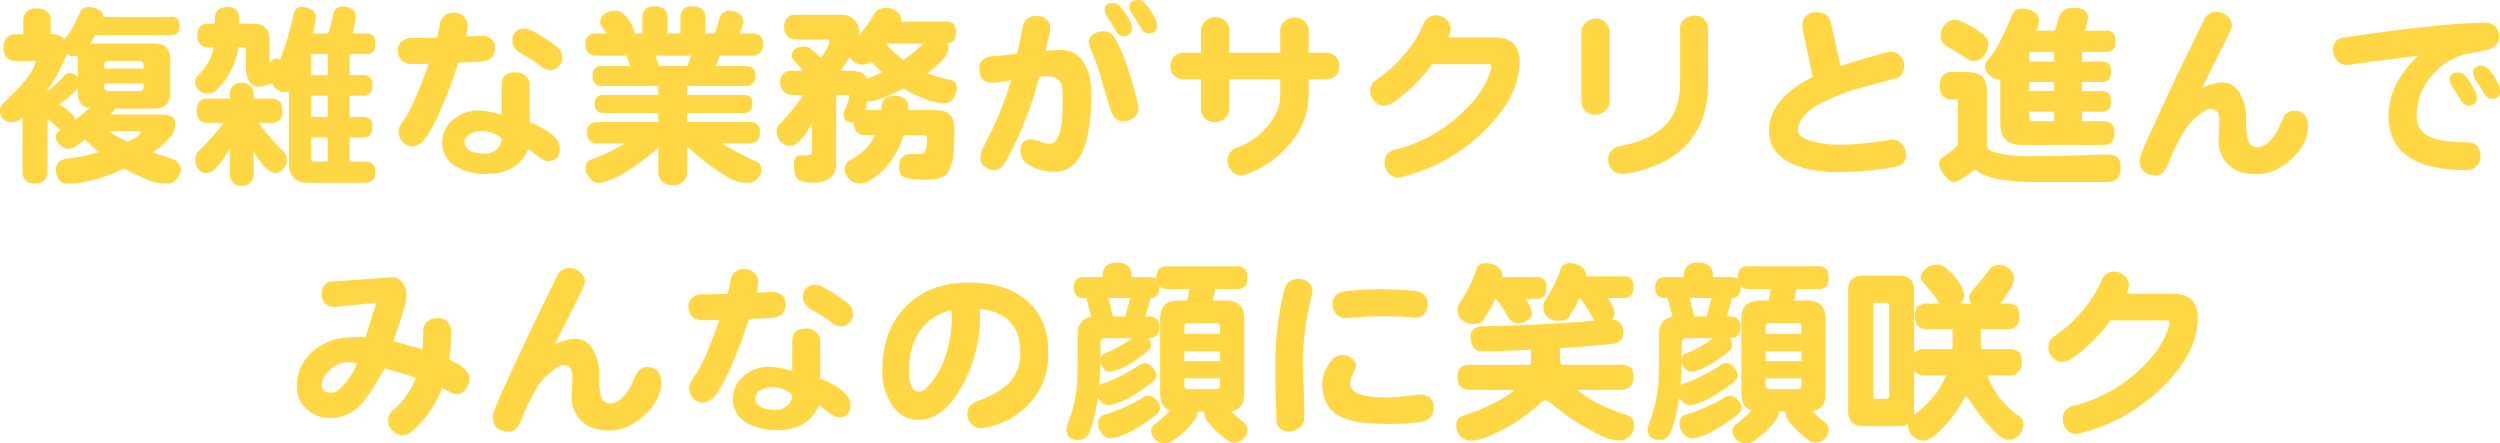 <svg xmlns="http://www.w3.org/2000/svg" width="799.945" height="141.881" viewBox="0 0 799.945 141.881">
  <path id="catch" d="M-389.74-50.193a4.149,4.149,0,0,1,3.088.908A3.234,3.234,0,0,1-385.32-46.5v4.541h.242a5.624,5.624,0,0,1,4.178,1.574,26.032,26.032,0,0,0,2.6-3.693q1.211-2.3,2.119-4.359a2.865,2.865,0,0,1,2.664-2.24,7.371,7.371,0,0,1,3.451.787,2.942,2.942,0,0,1,1.635,2.361h21.615a2.775,2.775,0,0,1,2.119.666,3.574,3.574,0,0,1,.545,2.24,3.48,3.48,0,0,1-.484,2.119,2.709,2.709,0,0,1-2.18.787h-24.158a26.746,26.746,0,0,1-1.877,2.846,6.472,6.472,0,0,1,1.271-.121h19.436q5.086,0,5.086,5.025V-23.25q0,5.086-5.086,5.086h-12.533q-.727.969-1.514,1.877h16.227a7.636,7.636,0,0,1,3.451.727,2.539,2.539,0,0,1,1.09,2.18,5.916,5.916,0,0,1-1.937,4.6,24.52,24.52,0,0,1-5.328,4.6q3.148,1.09,6.6,2.24a3.919,3.919,0,0,1,2.422,3.572,4.249,4.249,0,0,1-1.453,2.725,3.331,3.331,0,0,1-3.148,1.453,16.379,16.379,0,0,1-4.844-.727,67.665,67.665,0,0,1-8.719-4.057q-10.354,4.783-17.922,4.783A3.205,3.205,0,0,1-382.656,4.6a5.955,5.955,0,0,1-1.029-2.967q0-3.209,3.451-3.814A50.183,50.183,0,0,0-369.82-4.3a41.738,41.738,0,0,1-4.48-4q-1.453,1.15-3.027,2.18a3.45,3.45,0,0,1-2.24.787A3.839,3.839,0,0,1-382.6-6.842a3.441,3.441,0,0,1-1.09-2.361,2.221,2.221,0,0,1,1.029-1.756,6.383,6.383,0,0,0,.545-.363l-.121-.121a3.4,3.4,0,0,1-1.211-.908q-1.393-1.332-2.906-2.6V1.877a3.738,3.738,0,0,1-1.09,3.027,4.078,4.078,0,0,1-2.967.908,3.668,3.668,0,0,1-2.785-.908,3.53,3.53,0,0,1-1.15-3.027V-15.5l-.242.242q-.727,1.211-3.148,1.393a3.765,3.765,0,0,1-3.088-1.271,3.973,3.973,0,0,1-.727-2.543,4.22,4.22,0,0,1,.908-2.119q8.234-7.508,9.99-11.928a2.354,2.354,0,0,0,.484-1.211.428.428,0,0,0-.484-.484h-5.812a4.274,4.274,0,0,1-2.967-1.09,4.655,4.655,0,0,1-.969-3.27,4.134,4.134,0,0,1,1.453-3.451,3.868,3.868,0,0,1,2.482-.727h2.361V-46.5a3.937,3.937,0,0,1,1.271-2.846A4.485,4.485,0,0,1-389.74-50.193Zm22.887,39.234a48.07,48.07,0,0,0,5.994,3.391q3.936-1.756,4.359-2.846,0-.545-.727-.545Zm-10.717-3.572q2.543-1.937,4.662-3.754-3.754-.666-3.754-4.965V-24.7a25.521,25.521,0,0,1-5.873,5.086,49.092,49.092,0,0,1,3.936,3.088A2.644,2.644,0,0,1-377.57-14.531Zm.908-13.744v-5.691a5.593,5.593,0,0,1,.121-1.211,4.411,4.411,0,0,1-1.514.242,4.15,4.15,0,0,1-2.18-.666,5.255,5.255,0,0,1-.848,2,40.06,40.06,0,0,1-5.268,9.324v.484a2.963,2.963,0,0,1,.3-.182,47.162,47.162,0,0,0,5.328-4.965,3,3,0,0,1,1.393-.666,3.969,3.969,0,0,1,2.24.908Zm19.678,4.48a1.231,1.231,0,0,0,1.393-1.393v-1.029h-12.594v1.029q0,1.393,1.514,1.393ZM-368.186-31h12.594v-1.029a1.231,1.231,0,0,0-1.393-1.393h-9.687q-1.514,0-1.514,1.393Zm33.18-14.35h2.18v-1.7a3.865,3.865,0,0,1,1.15-2.846,5.571,5.571,0,0,1,2.785-.787,5.279,5.279,0,0,1,3.027.908,4.213,4.213,0,0,1,.787,2.725v1.7h4.9q4.6.242,4.844,4.662v7.023q0,.484.424.484a3.021,3.021,0,0,1,1.756-1.029A1.558,1.558,0,0,1-312-33.6a95.341,95.341,0,0,0,4.42-14.834q.545-2.24,2.422-2.24a5.375,5.375,0,0,1,3.148.848,2.4,2.4,0,0,1,1.453,2.543,7.912,7.912,0,0,1-.3,2.24q-.3,1.453-.605,2.846h4.844a30.961,30.961,0,0,0,1.635-5.812q.545-2.785,2.906-2.846a6.323,6.323,0,0,1,2.967.727,2.754,2.754,0,0,1,1.393,2.6,5.588,5.588,0,0,1-.061.787q-.363,2.18-.969,4.541h4.178a3.192,3.192,0,0,1,2.482.727,3.517,3.517,0,0,1,.666,2.482,4.3,4.3,0,0,1-.545,2.422,3.064,3.064,0,0,1-2.6.969h-5.086v6.721h4.057a3.192,3.192,0,0,1,2.482.727,3.314,3.314,0,0,1,.727,2.482A4.251,4.251,0,0,1-283-23.189a3.173,3.173,0,0,1-2.6.908h-4.057V-15.5h4.057a3.384,3.384,0,0,1,2.482.666,3.314,3.314,0,0,1,.727,2.482A4.251,4.251,0,0,1-283-9.869a3.173,3.173,0,0,1-2.6.908h-4.057v7.75h4.844q3.391,0,3.391,3.33,0,3.451-3.391,3.451h-17.922q-6.357,0-6.357-6.357V-23.674a3.277,3.277,0,0,1-1.15.182,3.851,3.851,0,0,1-3.027-1.09,2.681,2.681,0,0,1-1.09-1.816,11.806,11.806,0,0,1-4.6,1.211A3.474,3.474,0,0,1-321.867-27a8.535,8.535,0,0,1-.969-4.541v-5.57q0-.666-.969-.666h-1.514a20.669,20.669,0,0,1-.727,3.633,24.016,24.016,0,0,1-6.055,9.869,3.75,3.75,0,0,1-2.906,1.271,3.768,3.768,0,0,1-2.967-1.09,3.093,3.093,0,0,1-1.09-2.6,3.1,3.1,0,0,1,.666-1.877,18.367,18.367,0,0,0,4.42-6.357,19.522,19.522,0,0,0,.787-2.846h-1.816a3.234,3.234,0,0,1-2.785-1.332,5.741,5.741,0,0,1-.605-2.6,4.112,4.112,0,0,1,.908-2.725A2.8,2.8,0,0,1-335.006-45.35ZM-296.68-1.211v-7.75h-5.328v6.539q0,1.211.908,1.211Zm0-14.289v-6.781h-5.328V-15.5Zm0-13.381V-35.6h-5.328v6.721Zm-38.326,7.508h7.023v-1.393a3.365,3.365,0,0,1,1.029-2.664,3.288,3.288,0,0,1,2.6-1.029A3.846,3.846,0,0,1-321.5-25.43a3.27,3.27,0,0,1,1.09,2.664v1.393h5.51a3.735,3.735,0,0,1,2.725.848q.969.666.969,3.088a4.3,4.3,0,0,1-.605,2.664,3.712,3.712,0,0,1-3.088,1.15h-3.936A68.73,68.73,0,0,0-310.969-4.6a3.478,3.478,0,0,1,1.211,2.664,3.489,3.489,0,0,1-.787,2.543,3.335,3.335,0,0,1-3.088,1.816q-2.543,0-6.781-6.842V2.906a3.823,3.823,0,0,1-.727,2.361,3.885,3.885,0,0,1-3.209,1.271,3.291,3.291,0,0,1-2.785-1.271,3.461,3.461,0,0,1-.848-2.361V-5.57a28.94,28.94,0,0,1-5.268,7.205,3.031,3.031,0,0,1-2.24.787A3.205,3.205,0,0,1-338.275.908a4.442,4.442,0,0,1-.787-3.088,4.31,4.31,0,0,1,.787-2.119q2.725-2.6,5.994-6.418,1.15-1.332,2.3-2.906h-5.025a3.96,3.96,0,0,1-2.6-.848,3.68,3.68,0,0,1-.969-2.967,4.075,4.075,0,0,1,.969-3.148A3.587,3.587,0,0,1-335.006-21.373Zm113.4-13.018a3.553,3.553,0,0,1-1.09,2.6,3.61,3.61,0,0,1-2.543,1.332,4.984,4.984,0,0,1-3.148-1.211,63.334,63.334,0,0,0-6.6-4.238q-2.846-1.635-2.6-4.359a3.575,3.575,0,0,1,1.029-2.482,3.66,3.66,0,0,1,2.6-1.029,5.459,5.459,0,0,1,2.361.545,49.138,49.138,0,0,1,8.174,5.268A4.293,4.293,0,0,1-221.6-34.391Zm-.787,29.123q0,3.875-3.875,3.875-1.453,0-4.662-2.725a6.964,6.964,0,0,0-1.574-1.09q-3.451,7.932-13.441,7.932A18,18,0,0,1-255.568.363a8.45,8.45,0,0,1-4.48-7.568,9.407,9.407,0,0,1,3.814-7.689,12.218,12.218,0,0,1,7.871-2.664,25.89,25.89,0,0,1,7.326,1.393v-9.566q0-4.057,4.359-4.057a4.828,4.828,0,0,1,3.27,1.15,3.525,3.525,0,0,1,1.332,2.967V-13.8Q-222.389-9.93-222.389-5.268Zm-18.648-3.209a5.7,5.7,0,0,0-2.6-1.756,9.582,9.582,0,0,0-3.391-.787A7.658,7.658,0,0,0-251.27-9.99,3.107,3.107,0,0,0-252.9-7.266q0,1.635,2.119,2.725a11.376,11.376,0,0,0,4.42.787,5.722,5.722,0,0,0,3.451-1.15A4.372,4.372,0,0,0-241.037-8.477Zm-2.119-29.3q0,4.117-4.057,4.541-2.967.182-7.689.363a158.05,158.05,0,0,1-5.873,15.621q-3.693,8.234-6.055,10.051a4.892,4.892,0,0,1-2.785,1.09,4.018,4.018,0,0,1-3.148-1.453,4.769,4.769,0,0,1-1.271-3.33q0-1.453,1.938-4,2.846-3.875,7.75-17.619-3.148.061-5.449.061a4.261,4.261,0,0,1-3.33-1.271,4.744,4.744,0,0,1-1.15-3.209,3.7,3.7,0,0,1,1.211-2.664,4.773,4.773,0,0,1,3.33-1.15q3.451,0,7.992-.121.666-2.482.908-4a4.28,4.28,0,0,1,1.453-2.967,4.256,4.256,0,0,1,2.846-1.029,4.67,4.67,0,0,1,3.451,1.332A3.952,3.952,0,0,1-252-43.836q-.121.969-.424,2.6,2.664-.121,4.48-.242a4.7,4.7,0,0,1,3.451.969A3.274,3.274,0,0,1-243.156-37.781Zm51.1-13.078a4.656,4.656,0,0,1,2.906.727,3.342,3.342,0,0,1,1.15,2.6V-42.2h4.178v-5.328a3.831,3.831,0,0,1,1.09-2.6,4.152,4.152,0,0,1,2.725-.727,4.621,4.621,0,0,1,2.967.727,3.271,3.271,0,0,1,1.211,2.6V-42.2h2.967a33.33,33.33,0,0,0,1.393-4.3,3.3,3.3,0,0,1,3.148-2.967,6.031,6.031,0,0,1,3.088.848,2.919,2.919,0,0,1,1.514,2.846,1.487,1.487,0,0,1-.121.545,22.739,22.739,0,0,1-1.09,3.027h3.875a4.279,4.279,0,0,1,2.846.787,3.437,3.437,0,0,1,.787,2.664,3.956,3.956,0,0,1-.666,2.482,3.662,3.662,0,0,1-2.967,1.15h-10.111l-1.332,3.33h9.506A3.393,3.393,0,0,1-160.51-31a3.152,3.152,0,0,1,.666,2.422,3.235,3.235,0,0,1-.605,2.119,3,3,0,0,1-2.543,1.029h-18.648v2.906h17.922a3.567,3.567,0,0,1,2.3.605,3.144,3.144,0,0,1,.605,2.3,3.105,3.105,0,0,1-.545,2,3.069,3.069,0,0,1-2.361.848h-17.922v2.906h19.8a3.514,3.514,0,0,1,2.664.848q.787.605.787,2.6a3.23,3.23,0,0,1-.666,2.24,3.23,3.23,0,0,1-2.785,1.15h-8.779a121.007,121.007,0,0,0,11.443,5.994,2.8,2.8,0,0,1,1.271,2.482A3.163,3.163,0,0,1-159.057,4a3.81,3.81,0,0,1-3.451,1.574,10.359,10.359,0,0,1-3.814-.666,10.011,10.011,0,0,1-2.725-1.332,78.25,78.25,0,0,1-12.594-9.687v7.75a4.4,4.4,0,0,1-1.211,3.512,4.354,4.354,0,0,1-3.391,1.15,4.687,4.687,0,0,1-3.451-1.15A4.4,4.4,0,0,1-190.9,1.635V-5.934a4.1,4.1,0,0,1-.787.908A68.554,68.554,0,0,1-202.65,2.967a32.236,32.236,0,0,1-4.783,2.119,7.457,7.457,0,0,1-2.785.484,3.511,3.511,0,0,1-3.027-2.119,3.459,3.459,0,0,1-.908-2.725,2.553,2.553,0,0,1,2-2.664,58.464,58.464,0,0,0,9.627-4.541q.545-.3.969-.545h-8.658a3.859,3.859,0,0,1-2.6-.787,3.3,3.3,0,0,1-.848-2.6,3.4,3.4,0,0,1,.848-2.664,3.587,3.587,0,0,1,2.6-.787H-190.9v-2.906h-17.437a3.032,3.032,0,0,1-2.119-.666,2.5,2.5,0,0,1-.787-2.18,2.665,2.665,0,0,1,.787-2.3,3.091,3.091,0,0,1,2.119-.605H-190.9V-25.43h-17.922a3.338,3.338,0,0,1-2.361-.787,3.117,3.117,0,0,1-.727-2.361,3.314,3.314,0,0,1,.727-2.482,3.375,3.375,0,0,1,2.361-.727h8.961l-1.211-3.33h-9.385a4.1,4.1,0,0,1-2.785-.848,3.549,3.549,0,0,1-.908-2.785,3.152,3.152,0,0,1,.908-2.664,4.029,4.029,0,0,1,2.785-.787h3.027q-.908-1.271-1.937-2.846a1.075,1.075,0,0,1-.121-.484,6.273,6.273,0,0,1,.3-1.7,4.286,4.286,0,0,1,2.059-1.756,4.679,4.679,0,0,1,2-.484,4.352,4.352,0,0,1,3.633,1.453,14.666,14.666,0,0,1,2.482,4,9.274,9.274,0,0,1,.666,1.816h2.361v-5.328a3.73,3.73,0,0,1,1.15-2.6A4.266,4.266,0,0,1-192.055-50.859Zm1.332,19.072h9.082l1.271-3.33h-11.443Zm43.9-16.408h14.35a5.727,5.727,0,0,1,4.238,1.574,4.876,4.876,0,0,1,1.574,3.754,7.31,7.31,0,0,1-.182,1.514,57.4,57.4,0,0,0,5.51-7.811,4.74,4.74,0,0,1,2.846-1.271,6.189,6.189,0,0,1,3.754,1.15,3.482,3.482,0,0,1,1.574,2.785v.484h14.107a3.758,3.758,0,0,1,2.664.727,3.65,3.65,0,0,1,.727,2.6,4.466,4.466,0,0,1-.605,2.664,3.631,3.631,0,0,1-2.119,1.029,3.328,3.328,0,0,1,.3,1.393A4.67,4.67,0,0,1-99.3-34.451a32,32,0,0,1-5.51,4.965,34.893,34.893,0,0,0,6.236,1.877q3.148.3,3.148,2.664a5.779,5.779,0,0,1-.908,3.33q-.787,1.756-3.512,1.756a20.187,20.187,0,0,1-6.539-1.756,31.9,31.9,0,0,1-6.115-3.027,47.138,47.138,0,0,1-7.932,3.512,7.047,7.047,0,0,1-2.906.545,1.778,1.778,0,0,1-.666-.121q-.3,1.453-.787,3.027h5.268q.061-.605.121-1.271a3.764,3.764,0,0,1,1.15-2.543,4.447,4.447,0,0,1,2.664-.787,6.169,6.169,0,0,1,3.633,1.029,2.9,2.9,0,0,1,1.029,2.543,8.307,8.307,0,0,1-.061,1.029h8.053q4.359,0,5.086,1.332,1.7,1.15,1.7,4.9,0,10.111-1.453,12.23a3.862,3.862,0,0,1-2.785,3.088,9.972,9.972,0,0,1-4.3.666h-2.361a22.5,22.5,0,0,1-3.209-.3,5.428,5.428,0,0,1-2.906-1.029,5.786,5.786,0,0,1-.666-2.725,7.307,7.307,0,0,1,.424-2.543,4.538,4.538,0,0,1,2.18-1.453q1.877-.182,3.209-.182h1.453q1.635,0,1.635-4.844a1.017,1.017,0,0,0-1.15-1.15h-6.357a24.645,24.645,0,0,1-3.148,6.9,21.725,21.725,0,0,1-7.629,7.568,5.354,5.354,0,0,1-3.027,1.029,4.8,4.8,0,0,1-3.633-1.453,5.21,5.21,0,0,1-1.453-2.906A3.736,3.736,0,0,1-129.57-1.7a17.932,17.932,0,0,0,7.629-7.084,6.25,6.25,0,0,0,.424-.908h-3.693q-2.967-.242-3.148-3.936a4.942,4.942,0,0,1-2.24-.545q-.969-.545-.969-2.6a4.158,4.158,0,0,1,.242-.787,17.689,17.689,0,0,0,1.514-4.3q0-.666-.484-.666h-3.693V-.545q0,5.812-7.023,6.115a16.941,16.941,0,0,1-2.906-.242A6.315,6.315,0,0,1-146.1,4.6a5.331,5.331,0,0,1-1.029-1.635,11.908,11.908,0,0,1-.363-3.209,4.69,4.69,0,0,1,.605-2.422,3.735,3.735,0,0,1,1.453-.545h2q1.7,0,1.7-.908v-9.445q-2.6,4.844-4.359,6.055a3.377,3.377,0,0,1-2.906,1.15,3.569,3.569,0,0,1-2.846-1.271,5.546,5.546,0,0,1-1.211-3.572,3.2,3.2,0,0,1,.787-1.877,61.309,61.309,0,0,0,7.75-9.445h-3.693a3.334,3.334,0,0,1-2.664-1.211,3.56,3.56,0,0,1-1.029-2.725,4.491,4.491,0,0,1,1.029-2.906,3.37,3.37,0,0,1,2.664-.908h3.572q-1.514-1.816-3.391-4a1.27,1.27,0,0,1-.182-.666,4.564,4.564,0,0,1,.242-1.271,3.063,3.063,0,0,1,1.7-1.453,4.584,4.584,0,0,1,1.7-.363,3.3,3.3,0,0,1,2.846,1.15,11.625,11.625,0,0,1,2.785,2.482q2.785-3.693,2.785-5.389a.428.428,0,0,0-.484-.484h-10.172a3.4,3.4,0,0,1-2.846-1.15,4.039,4.039,0,0,1-.969-2.967,3.774,3.774,0,0,1,1.15-2.967A3.4,3.4,0,0,1-146.826-48.2Zm22.645,20.4a37.963,37.963,0,0,0,4.9-2q-1.756-1.574-3.512-3.451a1.081,1.081,0,0,1-.3.3,5.221,5.221,0,0,1-2.664.666,4.356,4.356,0,0,1-3.391-1.7q-.3-.363-.545-.666-1.393,2.3-2.906,4.359h2.543q3.512,0,4.9,1.09A4.794,4.794,0,0,1-124.182-27.791Zm6.418-10.777a68.659,68.659,0,0,0,5.268,4.9,47.424,47.424,0,0,0,6.357-5.328H-117.4A3.952,3.952,0,0,0-117.764-38.568Zm86.4-5.934q0,2.24-2.482,2.24a2.6,2.6,0,0,1-2.361-1.271q-.787-1.332-2.785-4.42a5.137,5.137,0,0,1-1.15-2.725q0-2.24,2.906-2.24A2.788,2.788,0,0,1-35-51.646a22.737,22.737,0,0,1,3.209,4.9A5.545,5.545,0,0,1-31.363-44.5Zm-7.992.969A1.911,1.911,0,0,1-40.2-42.02a2.509,2.509,0,0,1-1.635.666A2.487,2.487,0,0,1-44.2-42.686q-.787-1.271-2.785-4.359a5.056,5.056,0,0,1-1.09-2.725q0-2.18,2.725-2.18a3.115,3.115,0,0,1,2.361,1.271,21.459,21.459,0,0,1,3.209,4.844A5.711,5.711,0,0,1-39.355-43.533Zm2.119,25.006a3.928,3.928,0,0,1-1.453,3.27,5.5,5.5,0,0,1-3.391,1.09,3.6,3.6,0,0,1-3.633-2.482q-1.09-3.027-2.967-9.264a64.156,64.156,0,0,0-2.361-7.629q-.605-1.514-1.211-3.088a7.828,7.828,0,0,1-.908-3.027,2.87,2.87,0,0,1,1.453-2.3,6.3,6.3,0,0,1,3.572-.969,3.56,3.56,0,0,1,2.967,1.7q3.754,5.631,7.75,21.555A5.78,5.78,0,0,1-37.236-18.527Zm-15.137-4.3q0,24.885-11.686,24.885A16.632,16.632,0,0,1-71.143.484q-3.875-1.816-3.875-5.025,0-3.754,3.512-3.754a8.8,8.8,0,0,1,2.906.727,9.971,9.971,0,0,0,2.846.666q3.027,0,3.936-6.721.3-2.725.3-9.506,0-5.389-4.783-5.389-.969,0-2.725.182A116.255,116.255,0,0,1-79.256-2.059q-1.937,3.572-3.936,3.572a4.847,4.847,0,0,1-3.27-1.09,3.269,3.269,0,0,1-1.332-2.6,7.99,7.99,0,0,1,.787-3.512,111.421,111.421,0,0,0,9.021-21.555,44.076,44.076,0,0,1-6.236.787,3.974,3.974,0,0,1-2-.424q-1.937-.969-1.937-4.178,0-3.27,3.875-3.814,2.543-.182,8.174-.848,1.332-5.57,1.574-7.568.605-4.541,4.844-4.541a4.146,4.146,0,0,1,2.967,1.15,3.173,3.173,0,0,1,1.211,2.725,17.008,17.008,0,0,1-.3,2.6,35.81,35.81,0,0,0-1.15,4.723l3.451-.242q.787-.061,1.393-.061a8.234,8.234,0,0,1,6.3,2.664Q-52.373-30.576-52.373-22.826ZM27-31.787a4.438,4.438,0,0,1-1.15,3.088,4.509,4.509,0,0,1-3.33,1.15H17.2v4.783q0,9.93-7.629,17.619A31.618,31.618,0,0,1-2.785,2.846a3.859,3.859,0,0,1-1.635.363A3.851,3.851,0,0,1-7.568,1.574a4.669,4.669,0,0,1-1.211-3.33A4.277,4.277,0,0,1-5.691-5.691a20.969,20.969,0,0,0,8.719-5.752Q8.113-16.65,8.113-22.766v-4.783H-8.174v9.264a4.079,4.079,0,0,1-1.635,3.391,5.031,5.031,0,0,1-3.27,1.029,4.1,4.1,0,0,1-2.906-1.211,4.226,4.226,0,0,1-1.271-3.209v-9.264h-5.328a4.442,4.442,0,0,1-3.451-1.393,3.975,3.975,0,0,1-1.029-2.846,4.239,4.239,0,0,1,1.211-3.027,4.177,4.177,0,0,1,3.27-1.211h5.328v-6.842a4.072,4.072,0,0,1,1.393-3.33,4.313,4.313,0,0,1,3.088-1.211,4.182,4.182,0,0,1,3.148,1.09,4.351,4.351,0,0,1,1.453,3.451v6.842H8.113v-6.781a4.072,4.072,0,0,1,1.393-3.33,4.38,4.38,0,0,1,3.209-1.15,4.389,4.389,0,0,1,3.148,1.211,4.2,4.2,0,0,1,1.332,3.27v6.781h5.328a4.545,4.545,0,0,1,3.451,1.332A4.339,4.339,0,0,1,27-31.787Zm57.7-1.453q0,11.443-11.867,22.705A56.313,56.313,0,0,1,47.045,3.693a3.614,3.614,0,0,1-1.15.182,3.759,3.759,0,0,1-3.148-1.393,4.912,4.912,0,0,1-1.271-3.33,3.973,3.973,0,0,1,3.391-4.178A47.425,47.425,0,0,0,64.906-15.561q8.416-7.326,10.475-14.834a3.3,3.3,0,0,0,.3-1.211q0-.727-.848-.848.484.061-1.816.061H56.732A50.7,50.7,0,0,1,44.018-19.98a5.027,5.027,0,0,1-2.543.848,3.777,3.777,0,0,1-3.209-1.393,4.437,4.437,0,0,1-1.393-3.391,4.1,4.1,0,0,1,2-3.451,44.325,44.325,0,0,0,9.082-8.295,36.444,36.444,0,0,0,5.934-9.445,4.124,4.124,0,0,1,3.936-2.906,4.912,4.912,0,0,1,3.33,1.271,4.244,4.244,0,0,1,1.514,3.027,7.368,7.368,0,0,1-.787,2.785H76.652Q84.705-40.93,84.705-33.24Zm60.3,6.963q0,12.109-6.721,19.5Q131.508.545,118.611,2.664a8.879,8.879,0,0,1-.969.061,4.451,4.451,0,0,1-3.512-1.514,4.847,4.847,0,0,1-1.09-3.27A4.016,4.016,0,0,1,114.01-4.6a4.667,4.667,0,0,1,2.6-1.514q9.99-1.877,14.713-6.781,4.723-4.844,4.723-13.381v-17.2a3.873,3.873,0,0,1,1.332-3.27,5.459,5.459,0,0,1,3.512-1.211,4,4,0,0,1,2.906,1.271,4.338,4.338,0,0,1,1.211,3.209Zm-31.484,5.631a3.97,3.97,0,0,1-1.574,3.33,4.847,4.847,0,0,1-3.27,1.09,3.964,3.964,0,0,1-2.906-1.211,4.35,4.35,0,0,1-1.271-3.209v-21.8a4,4,0,0,1,1.393-3.27,4.6,4.6,0,0,1,3.088-1.211,4.1,4.1,0,0,1,3.088,1.09,4.281,4.281,0,0,1,1.453,3.391ZM208.4-3.33q-.061,3.209-3.875,3.875a102.787,102.787,0,0,1-18.285,1.574q-8.84,0-14.713-2.846-7.023-3.451-7.023-10.293,0-10.293,13.986-17.256l-3.27-15.439a8.852,8.852,0,0,1-.061-1.09,4.008,4.008,0,0,1,1.271-3.027,4.307,4.307,0,0,1,2.967-1.211q4.238,0,4.9,3.512l3.088,13.744q2.3-.908,14.652-4.359a6.78,6.78,0,0,1,1.332-.182A4.178,4.178,0,0,1,206.525-35a4.746,4.746,0,0,1,1.211,3.209,3.892,3.892,0,0,1-3.209,4.117q-5.51,1.393-11.08,2.967a63.992,63.992,0,0,0-13.2,5.268q-6.479,3.814-6.479,8.234,0,2.482,5.328,3.693a35.286,35.286,0,0,0,8.295.908,88.424,88.424,0,0,0,10.475-.787q6.357-.848,5.994-.848a3.909,3.909,0,0,1,3.27,1.574A5.062,5.062,0,0,1,208.4-3.33Zm36.934-46.863a7.106,7.106,0,0,1,3.693.969,3.381,3.381,0,0,1,1.877,2.725,10.391,10.391,0,0,1-.787,3.391h5.873q.666-2.18,1.453-4.9,1.09-2.3,4.541-2.422a6.655,6.655,0,0,1,3.209.666,2.9,2.9,0,0,1,1.393,2.482,20.711,20.711,0,0,1-1.029,4.178h6.6a3.192,3.192,0,0,1,2.482.727,3.787,3.787,0,0,1,.727,2.6,3.923,3.923,0,0,1-.605,2.482,3.064,3.064,0,0,1-2.6.969H264.65v3.148h6.115a3.384,3.384,0,0,1,2.482.666,3.517,3.517,0,0,1,.666,2.482,4.124,4.124,0,0,1-.545,2.422,3.173,3.173,0,0,1-2.6.908H264.65v2.906h6.115a3.192,3.192,0,0,1,2.482.727,3.517,3.517,0,0,1,.666,2.482,4.622,4.622,0,0,1-.545,2.482,3.173,3.173,0,0,1-2.6.908H264.65v3.088h6.842q3.572,0,3.572,3.693,0,3.875-3.572,3.875H245.336q-6.842,0-6.842-6.842V-27.367a5.8,5.8,0,0,1-3.572-1.514,3.919,3.919,0,0,1-1.271-3.148,6.884,6.884,0,0,1,.545-1.393,29.949,29.949,0,0,0,4.662-7.145q1.938-3.814,3.33-7.205A3.169,3.169,0,0,1,245.336-50.193ZM255.75-14.107V-17.2h-7.992v1.7q0,1.393,1.15,1.393Zm0-9.687V-26.7h-7.992v2.906Zm0-9.385v-3.148h-7.992v3.148Zm-32.514,3.33h4.844q6.115,0,6.115,5.813v17.5q0,1.635,2.422,2.3a37.783,37.783,0,0,0,11.02,1.271q8.174,0,15.137-.182,6.115-.3,10.414-.3a3.866,3.866,0,0,1,2.725.848A3.822,3.822,0,0,1,277,.484q0,2.664-.969,3.572-.848,1.15-3.33,1.271H249.816q-12.9,0-18.225-3.148a1.863,1.863,0,0,0-1.332-.727,1.728,1.728,0,0,0-.908.545A15.551,15.551,0,0,1,225.84,4.48a4.86,4.86,0,0,1-2.059.848,2.5,2.5,0,0,1-1.635-.545,11.558,11.558,0,0,1-2.664-3.391,5.1,5.1,0,0,1-.545-2.18,2.006,2.006,0,0,1,.787-1.574,34.122,34.122,0,0,0,4.662-3.572,1.57,1.57,0,0,0,.545-1.09v-13.32q0-.787-.666-.787h-1.029a3.688,3.688,0,0,1-3.148-1.15,4.25,4.25,0,0,1-.908-3.148,5.147,5.147,0,0,1,.969-3.391A4.07,4.07,0,0,1,223.236-29.85Zm.787-16.65a5.188,5.188,0,0,1,1.816.363,30.317,30.317,0,0,1,7.084,4.178,4.04,4.04,0,0,1,1.756,3.209A5.164,5.164,0,0,1,233.65-35.6a4.148,4.148,0,0,1-3.633,2.18,3.344,3.344,0,0,1-1.514-.363,6.014,6.014,0,0,1-1.211-.666q-2.664-1.816-5.873-3.633a1.455,1.455,0,0,1-.605-.424,3.306,3.306,0,0,1-1.393-2.906,5.232,5.232,0,0,1,1.332-3.572A3.765,3.765,0,0,1,224.023-46.5ZM337-12.775q0,5.813-5.328,10.717t-11.2,4.9q-5.631,0-8.84-2.906a10.748,10.748,0,0,1-3.27-8.295q0-.363.121-2.725.121-2.422.121-3.209,0-3.814-2.785-3.814-1.393,0-4.057,2.18a22.317,22.317,0,0,0-4.178,4.48A78.444,78.444,0,0,0,292.2-.484q-1.453,3.693-3.754,3.693-5.328,0-5.328-4.965,0-1.756,8.477-19.678,3.875-8.477,12.17-25.187a4.193,4.193,0,0,1,3.875-2.543,4.769,4.769,0,0,1,3.33,1.271,4.119,4.119,0,0,1,1.635,2.846,4.8,4.8,0,0,1-.605,2.24q-2.3,4.783-9.021,18.1a16.3,16.3,0,0,1,6.418-1.816q4.057,0,6.115,4.117a14.912,14.912,0,0,1,1.635,7.084,37.443,37.443,0,0,0,.363,6.357q.727,3.148,3.209,3.148,3.936,0,7.205-6.842.424-.969,1.211-2.725a3.763,3.763,0,0,1,3.693-2.059,4.008,4.008,0,0,1,3.027,1.271A5.149,5.149,0,0,1,337-12.775Zm61.395-10.6q0,2.059-2.422,2.059a2.685,2.685,0,0,1-2.361-1.271q-.787-1.332-2.785-4.359a5.233,5.233,0,0,1-1.029-2.725q0-2.18,2.725-2.18a3.29,3.29,0,0,1,2.422,1.271,20.874,20.874,0,0,1,3.088,4.844A7.078,7.078,0,0,1,398.4-23.371Zm-7.387,2.059a2.006,2.006,0,0,1-.787,1.574,2.9,2.9,0,0,1-1.7.605,2.685,2.685,0,0,1-2.361-1.271q-.848-1.332-2.785-4.3a5.759,5.759,0,0,1-1.029-2.725q0-2.3,2.785-2.3a3,3,0,0,1,2.361,1.271,24.812,24.812,0,0,1,3.027,4.965A4.574,4.574,0,0,1,391.012-21.312Zm7.084-20.1q.242,3.754-4.6,4.6-3.148.666-6.3,1.271a21.051,21.051,0,0,0-6.963,3.33q-8.477,6.781-8.477,16.287A6.809,6.809,0,0,0,374.6-9.869q3.572,2.482,13.078,2.482,4.48,0,4.48,4.541a4.36,4.36,0,0,1-1.15,3.027,4.274,4.274,0,0,1-3.33,1.332q-24.945,0-24.945-17.437,0-9.99,9.445-19.133-10.6,1.271-21.979,2.846a4.106,4.106,0,0,1-3.814-1.15A5.1,5.1,0,0,1,345-36.934q0-3.754,3.814-4.057,31.969-4.662,44.8-4.662a4.418,4.418,0,0,1,3.27,1.211A4.609,4.609,0,0,1,398.1-41.414ZM-251.33,68.014a5.54,5.54,0,0,1-1.332,3.693,3.482,3.482,0,0,1-2.785,1.574q-.727,0-4.662-2.059A33.221,33.221,0,0,1-269.8,85.148a4.446,4.446,0,0,1-2.846,1.15,4.818,4.818,0,0,1-3.33-1.393,4.544,4.544,0,0,1-1.393-3.33,4.425,4.425,0,0,1,1.7-3.33,24.956,24.956,0,0,0,7.205-10.293q-4.723-1.574-10.051-2.967a88.466,88.466,0,0,1-6.66,10.535q-4.6,5.328-10.777,5.328a10.461,10.461,0,0,1-7.689-3.148,9.015,9.015,0,0,1-2.906-6.479q-.182-8.113,6.781-13.018a18.218,18.218,0,0,1,6.721-2.785,49.364,49.364,0,0,1,8.477-.545q.666-2,3.451-10.959-4.723.545-13.139,1.332a3.985,3.985,0,0,1-3.209-1.029,4.467,4.467,0,0,1-1.15-3.209,4.036,4.036,0,0,1,.969-2.785,3.27,3.27,0,0,1,2.664-1.09q2.664-.182,18.225-1.271a4.381,4.381,0,0,1,3.693,1.271,5.647,5.647,0,0,1,1.574,4.178,13.237,13.237,0,0,1-.182,2.18q-1.393,5.328-4.057,12.775,2.967.787,9.385,2.6.182-2.6.182-5.51a4.5,4.5,0,0,1,1.211-3.33,4.844,4.844,0,0,1,3.088-1.15,4.854,4.854,0,0,1,3.33.969,4.505,4.505,0,0,1,1.332,3.512,59.142,59.142,0,0,1-.605,8.719Q-251.33,65.107-251.33,68.014Zm-35.965-4.662a17.9,17.9,0,0,0-3.512-.363,7.706,7.706,0,0,0-4.844,2.24q-2.967,2.482-2.967,5.146,0,2.361,3.33,2.361,1.574,0,4.117-2.967A20.991,20.991,0,0,0-287.295,63.352Zm97.3,5.873q0,5.813-5.328,10.717t-11.2,4.9q-5.631,0-8.84-2.906a10.748,10.748,0,0,1-3.27-8.295q0-.363.121-2.725.121-2.422.121-3.209,0-3.814-2.785-3.814-1.393,0-4.057,2.18a22.316,22.316,0,0,0-4.178,4.48A78.444,78.444,0,0,0-234.8,81.516q-1.453,3.693-3.754,3.693-5.328,0-5.328-4.965,0-1.756,8.477-19.678,3.875-8.477,12.17-25.187a4.193,4.193,0,0,1,3.875-2.543,4.769,4.769,0,0,1,3.33,1.271,4.119,4.119,0,0,1,1.635,2.846,4.8,4.8,0,0,1-.605,2.24q-2.3,4.783-9.021,18.1a16.3,16.3,0,0,1,6.418-1.816q4.057,0,6.115,4.117a14.912,14.912,0,0,1,1.635,7.084,37.443,37.443,0,0,0,.363,6.357q.727,3.148,3.209,3.148,3.936,0,7.205-6.842.424-.969,1.211-2.725a3.763,3.763,0,0,1,3.693-2.059,4.008,4.008,0,0,1,3.027,1.271A5.149,5.149,0,0,1-190,69.225ZM-128.6,47.609a3.553,3.553,0,0,1-1.09,2.6,3.61,3.61,0,0,1-2.543,1.332,4.984,4.984,0,0,1-3.148-1.211,63.334,63.334,0,0,0-6.6-4.238q-2.846-1.635-2.6-4.359a3.575,3.575,0,0,1,1.029-2.482,3.66,3.66,0,0,1,2.6-1.029,5.459,5.459,0,0,1,2.361.545,49.138,49.138,0,0,1,8.174,5.268A4.293,4.293,0,0,1-128.6,47.609Zm-.787,29.123q0,3.875-3.875,3.875-1.453,0-4.662-2.725a6.964,6.964,0,0,0-1.574-1.09q-3.451,7.932-13.441,7.932a18,18,0,0,1-9.627-2.361,8.45,8.45,0,0,1-4.48-7.568,9.407,9.407,0,0,1,3.814-7.689,12.218,12.218,0,0,1,7.871-2.664,25.89,25.89,0,0,1,7.326,1.393V56.268q0-4.057,4.359-4.057a4.828,4.828,0,0,1,3.27,1.15,3.525,3.525,0,0,1,1.332,2.967V68.2Q-129.389,72.07-129.389,76.732Zm-18.648-3.209a5.7,5.7,0,0,0-2.6-1.756,9.582,9.582,0,0,0-3.391-.787,7.658,7.658,0,0,0-4.238,1.029,3.107,3.107,0,0,0-1.635,2.725q0,1.635,2.119,2.725a11.376,11.376,0,0,0,4.42.787,5.722,5.722,0,0,0,3.451-1.15A4.372,4.372,0,0,0-148.037,73.523Zm-2.119-29.3q0,4.117-4.057,4.541-2.967.182-7.689.363a158.046,158.046,0,0,1-5.873,15.621q-3.693,8.234-6.055,10.051a4.892,4.892,0,0,1-2.785,1.09,4.018,4.018,0,0,1-3.148-1.453,4.769,4.769,0,0,1-1.271-3.33q0-1.453,1.938-4,2.846-3.875,7.75-17.619-3.148.061-5.449.061a4.261,4.261,0,0,1-3.33-1.271,4.744,4.744,0,0,1-1.15-3.209,3.7,3.7,0,0,1,1.211-2.664,4.773,4.773,0,0,1,3.33-1.15q3.451,0,7.992-.121.666-2.482.908-4a4.28,4.28,0,0,1,1.453-2.967,4.256,4.256,0,0,1,2.846-1.029,4.67,4.67,0,0,1,3.451,1.332A3.952,3.952,0,0,1-159,38.164q-.121.969-.424,2.6,2.664-.121,4.48-.242a4.7,4.7,0,0,1,3.451.969A3.274,3.274,0,0,1-150.156,44.219ZM-66.117,59.9q0,10.475-6.781,17.074A26.309,26.309,0,0,1-85.129,83.7a14.857,14.857,0,0,1-2.24.424,4.393,4.393,0,0,1-3.33-1.332A4.86,4.86,0,0,1-92.031,79.4q0-2.725,3.088-3.875,6.781-2.6,9.809-5.449A13.3,13.3,0,0,0-75.078,59.9q0-12.594-13.018-13.986a21.45,21.45,0,0,1,.121,2.361,46.062,46.062,0,0,1-5.57,22.039q-6.115,11.08-13.986,11.08-5.812,0-9.021-5.389a19.432,19.432,0,0,1-2.664-10.232q0-12.715,7.145-20.223,7.508-8.053,20.586-8.053,11.564,0,18.285,5.57Q-66.117,48.941-66.117,59.9ZM-97,48.275q0-1.332-.061-1.937a16.158,16.158,0,0,0-9.99,6.479q-3.633,5.086-3.633,12.836,0,6.781,3.148,6.781,1.635,0,3.936-2.906a26.58,26.58,0,0,0,4.48-8.234A39.828,39.828,0,0,0-97,48.275Zm52.918-17.135a4.966,4.966,0,0,1,3.27.848,3.74,3.74,0,0,1,1.332,2.967v.787h5.57a4.484,4.484,0,0,1,2.422.545q0-.182,0-.3a3.83,3.83,0,0,1,.908-2.967,3.442,3.442,0,0,1,2.482-.727H-5.812a3.524,3.524,0,0,1,2.482.787q.908.605.908,2.906a4.089,4.089,0,0,1-.545,2.482,3.391,3.391,0,0,1-2.846,1.09h-6.9l-.727,3.693h4.178q5.873,0,5.873,5.813V73.039q0,4.965-4.238,5.631a39,39,0,0,0,3.693,3.27,2.319,2.319,0,0,1,.787.787,2.75,2.75,0,0,1,.727,1.938,2.987,2.987,0,0,1-.848,2.3,4.255,4.255,0,0,1-3.572,1.756A2.654,2.654,0,0,1-8.295,88.3a33.25,33.25,0,0,1-6.66-6.115,3.314,3.314,0,0,1-.787-1.393,3.756,3.756,0,0,1-.484-2h-2.18a3.923,3.923,0,0,1-.727,2.422,28.125,28.125,0,0,1-7.387,7.023,3.726,3.726,0,0,1-2.3.727,4.476,4.476,0,0,1-3.27-1.393,4.356,4.356,0,0,1-1.15-2.906,3.039,3.039,0,0,1,1.029-1.7,13.978,13.978,0,0,0,2-1.635q1.756-1.514,3.148-2.906-3.27-1.09-3.27-5.389V49.063q0-5.812,5.873-5.812h2.785l.787-3.693h-7.205a3.81,3.81,0,0,1-2.482-.787v.363a3.567,3.567,0,0,1-.605,2.3,2.959,2.959,0,0,1-2.18,1.029L-35,48.336h1.332q2.967.182,3.088,3.391-.121,3.391-3.088,3.572h-.545a3.3,3.3,0,0,1,.969,2.18,2.686,2.686,0,0,1-1.15,2A41.97,41.97,0,0,1-41.6,64.441a20.224,20.224,0,0,1-3.088,1.211,5.361,5.361,0,0,1-1.816.3,2.656,2.656,0,0,1-2.3-1.514,2.852,2.852,0,0,1-.605-2.059,2.164,2.164,0,0,1,1.393-2.24,26.381,26.381,0,0,0,5.449-2.725A37.349,37.349,0,0,0-39.416,55.3h-8.295q-1.7,0-1.7,1.514v3.814q0,5.207-.424,9.748a1.8,1.8,0,0,1,.848-.484,41.743,41.743,0,0,0,6.66-2.846A45.048,45.048,0,0,0-37.3,64.078a3.454,3.454,0,0,1,2.119-.787,3.42,3.42,0,0,1,2.3,1.211,3.836,3.836,0,0,1,1.393,2.725,2.929,2.929,0,0,1-1.453,2.18,51.488,51.488,0,0,1-8.295,5.51,38.57,38.57,0,0,1-3.633,1.393,5.99,5.99,0,0,1-2.119.363,3.327,3.327,0,0,1-2.846-1.877,2.815,2.815,0,0,1-.424-.545,54.17,54.17,0,0,1-2.543,10.9,4.679,4.679,0,0,1-1.393,1.877,2.879,2.879,0,0,1-2.3.787,3.868,3.868,0,0,1-2.846-.787,3.4,3.4,0,0,1-.969-2.6,9.932,9.932,0,0,1,.3-1.514A47.015,47.015,0,0,0-56.914,70.5q.182-5.389.182-9.869V54.148q0-4.9,4.359-5.691l-1.574-5.994h-.545a3.931,3.931,0,0,1-2.6-.727,3.46,3.46,0,0,1-.787-2.6,3.437,3.437,0,0,1,.787-2.664,3.787,3.787,0,0,1,2.6-.727h5.752v-.787a4.455,4.455,0,0,1,1.332-3.027A5.538,5.538,0,0,1-44.078,31.141Zm-1.393,17.2h4l1.574-5.873h-6.963Zm11.564,25.369a3.787,3.787,0,0,1,2.3,1.211,4,4,0,0,1,1.271,2.725,3.106,3.106,0,0,1-1.393,2.24,49.574,49.574,0,0,1-8.658,5.631,24.959,24.959,0,0,1-3.693,1.453,6.36,6.36,0,0,1-2.24.363,3.479,3.479,0,0,1-2.967-2.059,3.832,3.832,0,0,1-.848-2.785,2.535,2.535,0,0,1,1.877-2.664,48.726,48.726,0,0,0,6.963-2.664,38.8,38.8,0,0,0,5.207-2.664A3.53,3.53,0,0,1-33.906,73.705Zm21.494-2.119q1.271,0,1.271-1.211v-2.24H-22.584v2.24q0,1.211,1.271,1.211Zm-10.172-8.961h11.443V59.477H-22.584Zm0-8.719h11.443v-2.18a1.124,1.124,0,0,0-1.271-1.271h-8.9a1.124,1.124,0,0,0-1.271,1.271ZM55.279,44.4a4.052,4.052,0,0,1-5.025,4.238q-3.693-.363-8.84-.363a107.249,107.249,0,0,0-11.807.605A4.125,4.125,0,0,1,26.1,47.67a4.633,4.633,0,0,1-1.271-3.33q0-3.633,4.42-4.117,6.3-.605,11.141-.605,4.662,0,10.959.605a4.562,4.562,0,0,1,3.027,1.514A3.878,3.878,0,0,1,55.279,44.4Zm1.877,33.059q0,3.572-3.209,4.42-3.391.848-11.5.848-10.414,0-15.016-2.3-5.873-2.906-5.873-10.6a11.283,11.283,0,0,1,1.938-5.994q1.937-3.148,4.178-3.148a4.891,4.891,0,0,1,3.391,1.09,3.27,3.27,0,0,1,1.271,2.664A19.752,19.752,0,0,1,31.3,66.863a8.222,8.222,0,0,0-.848,2.967q0,4.42,11.564,4.42a50.059,50.059,0,0,0,6.842-.484q3.512-.424,3.875-.424Q57.156,73.342,57.156,77.459ZM18.406,40.4a7.726,7.726,0,0,1-.182,1.029,92.232,92.232,0,0,0-2.906,21.313q0,2.24.3,8.537.182,6.357.182,9.748a3.613,3.613,0,0,1-1.453,2.846,5.7,5.7,0,0,1-3.693,1.271A4.189,4.189,0,0,1,8.113,84.3,3.051,3.051,0,0,1,6.963,82q-.424-7.084-.424-18.043a96.7,96.7,0,0,1,2.846-24.1q.969-3.512,4.359-3.512a5.383,5.383,0,0,1,3.391,1.029A3.774,3.774,0,0,1,18.406,40.4Zm95.846,8.9a3.229,3.229,0,0,1,2.6,1.15,4.418,4.418,0,0,1,1.09,2.967,3.487,3.487,0,0,1-2.906,3.633q-7.932.848-17.437,1.453v2a15.3,15.3,0,0,0,.363,3.33h18.951a4.966,4.966,0,0,1,3.27.848q.908.727.908,3.027a4.419,4.419,0,0,1-.727,2.785,4.313,4.313,0,0,1-3.451,1.332H103.232q4.723,4.42,16.166,8.234a3,3,0,0,1,1.938,3.148,4.988,4.988,0,0,1-1.029,3.027,4.758,4.758,0,0,1-3.814,1.816,15.5,15.5,0,0,1-6.357-1.877,74.521,74.521,0,0,1-15.5-10.172A2.843,2.843,0,0,0,93,75.219a2.916,2.916,0,0,0-1.453.605,52.813,52.813,0,0,1-14.168,9.688q-4.9,2.543-8.113,2.543a4.464,4.464,0,0,1-4.057-2.119,4.311,4.311,0,0,1-.787-2.482q0-2.422,1.7-3.148,11.807-3.936,16.953-8.477H69.023a4.836,4.836,0,0,1-3.209-.969,4.2,4.2,0,0,1-.969-3.148q0-2.24.969-3.027a5,5,0,0,1,3.209-.848H88.156a13.237,13.237,0,0,0,.182-2.18V58.992q-9.688.484-15.5.484-3.814,0-3.814-4.844.121-2.846,3.572-3.148,20.1-.363,36.146-1.816a5.128,5.128,0,0,1-.727-1.09,64.051,64.051,0,0,0-3.572-5.57,3.175,3.175,0,0,1-.363-.545h-.3a20.262,20.262,0,0,1-2.785,5.086q-.605,2.18-3.875,2.18a4.885,4.885,0,0,1-3.512-1.211q-1.332-.969-1.332-3.633a4.139,4.139,0,0,1,.363-1.393A40.72,40.72,0,0,0,97.6,33.8q.727-2.482,2.906-2.482a6.245,6.245,0,0,1,3.875,1.029,3.72,3.72,0,0,1,1.635,3.148H117.7a3.758,3.758,0,0,1,2.664.727,3.758,3.758,0,0,1,.727,2.664,4.336,4.336,0,0,1-.605,2.6,3.529,3.529,0,0,1-2.785.969H112.98q2.059,3.27,2.059,4.844a2.286,2.286,0,0,1-.848,2Zm-37.418-6.6a22.676,22.676,0,0,1-3.27,5.873q-.545,2.18-3.814,2.18A4.421,4.421,0,0,1,66.3,49.486q-1.453-.969-1.453-3.572a4.178,4.178,0,0,1,.424-1.574A40.657,40.657,0,0,0,70.658,33.8q.787-2.482,2.906-2.482a6.81,6.81,0,0,1,4,1.029A3.874,3.874,0,0,1,79.2,35.742H89.852a3.626,3.626,0,0,1,2.664.727,3.758,3.758,0,0,1,.727,2.664,4.336,4.336,0,0,1-.605,2.6,3.417,3.417,0,0,1-2.785.969h-3.27q2,2.967,2,4.359a2.416,2.416,0,0,1-1.15,2.361,4.8,4.8,0,0,1-3.391,1.029,3.231,3.231,0,0,1-2.967-1.877,51.849,51.849,0,0,0-3.512-5.389,1.1,1.1,0,0,1-.363-.484Zm65.088-11.564a4.966,4.966,0,0,1,3.27.848,3.74,3.74,0,0,1,1.332,2.967v.787h5.57a4.484,4.484,0,0,1,2.422.545v-.3a3.83,3.83,0,0,1,.908-2.967,3.442,3.442,0,0,1,2.482-.727h22.281a3.524,3.524,0,0,1,2.482.787q.908.605.908,2.906a4.089,4.089,0,0,1-.545,2.482,3.391,3.391,0,0,1-2.846,1.09h-6.9l-.727,3.693h4.178q5.873,0,5.873,5.813V73.039q0,4.965-4.238,5.631a39,39,0,0,0,3.693,3.27,2.319,2.319,0,0,1,.787.787,2.75,2.75,0,0,1,.727,1.938,2.987,2.987,0,0,1-.848,2.3,4.255,4.255,0,0,1-3.572,1.756,2.654,2.654,0,0,1-1.453-.424,33.25,33.25,0,0,1-6.66-6.115,3.314,3.314,0,0,1-.787-1.393,3.756,3.756,0,0,1-.484-2h-2.18a3.923,3.923,0,0,1-.727,2.422,28.125,28.125,0,0,1-7.387,7.023,3.726,3.726,0,0,1-2.3.727,4.476,4.476,0,0,1-3.27-1.393,4.356,4.356,0,0,1-1.15-2.906,3.038,3.038,0,0,1,1.029-1.7,13.979,13.979,0,0,0,2-1.635q1.756-1.514,3.148-2.906-3.27-1.09-3.27-5.389V49.063q0-5.812,5.873-5.812h2.785l.787-3.693h-7.205a3.81,3.81,0,0,1-2.482-.787v.363a3.567,3.567,0,0,1-.605,2.3,2.959,2.959,0,0,1-2.18,1.029L151,48.336h1.332q2.967.182,3.088,3.391-.121,3.391-3.088,3.572h-.545a3.3,3.3,0,0,1,.969,2.18,2.686,2.686,0,0,1-1.15,2,41.969,41.969,0,0,1-7.205,4.965,20.224,20.224,0,0,1-3.088,1.211,5.361,5.361,0,0,1-1.816.3,2.656,2.656,0,0,1-2.3-1.514,2.852,2.852,0,0,1-.605-2.059,2.164,2.164,0,0,1,1.393-2.24,26.381,26.381,0,0,0,5.449-2.725,37.35,37.35,0,0,0,3.148-2.119h-8.295q-1.7,0-1.7,1.514v3.814q0,5.207-.424,9.748a1.8,1.8,0,0,1,.848-.484,41.743,41.743,0,0,0,6.66-2.846,45.048,45.048,0,0,0,5.025-2.967,2.981,2.981,0,0,1,4.42.424,3.836,3.836,0,0,1,1.393,2.725,2.929,2.929,0,0,1-1.453,2.18,51.488,51.488,0,0,1-8.295,5.51,38.571,38.571,0,0,1-3.633,1.393,5.99,5.99,0,0,1-2.119.363,3.327,3.327,0,0,1-2.846-1.877,2.815,2.815,0,0,1-.424-.545,54.17,54.17,0,0,1-2.543,10.9,4.679,4.679,0,0,1-1.393,1.877,2.879,2.879,0,0,1-2.3.787,3.868,3.868,0,0,1-2.846-.787,3.4,3.4,0,0,1-.969-2.6,9.932,9.932,0,0,1,.3-1.514A47.015,47.015,0,0,0,129.086,70.5q.182-5.389.182-9.869V54.148q0-4.9,4.359-5.691l-1.574-5.994h-.545a3.931,3.931,0,0,1-2.6-.727,3.46,3.46,0,0,1-.787-2.6,3.437,3.437,0,0,1,.787-2.664,3.787,3.787,0,0,1,2.6-.727h5.752v-.787a4.455,4.455,0,0,1,1.332-3.027A5.538,5.538,0,0,1,141.922,31.141Zm-1.393,17.2h4l1.574-5.873h-6.963Zm11.564,25.369a3.787,3.787,0,0,1,2.3,1.211,4,4,0,0,1,1.271,2.725,3.106,3.106,0,0,1-1.393,2.24,49.574,49.574,0,0,1-8.658,5.631,24.959,24.959,0,0,1-3.693,1.453,6.36,6.36,0,0,1-2.24.363,3.479,3.479,0,0,1-2.967-2.059,3.832,3.832,0,0,1-.848-2.785,2.535,2.535,0,0,1,1.877-2.664,48.726,48.726,0,0,0,6.963-2.664,38.8,38.8,0,0,0,5.207-2.664A3.53,3.53,0,0,1,152.094,73.705Zm21.494-2.119q1.271,0,1.271-1.211v-2.24H163.416v2.24q0,1.211,1.271,1.211Zm-10.172-8.961h11.443V59.477H163.416Zm0-8.719h11.443v-2.18a1.124,1.124,0,0,0-1.271-1.271h-8.9a1.124,1.124,0,0,0-1.271,1.271Zm54.492-22.1a4.533,4.533,0,0,1,3.936,1.756,14.981,14.981,0,0,1,3.693,4.3,6.882,6.882,0,0,1,1.393,3.451,3.089,3.089,0,0,1-1.15,2.664.948.948,0,0,1-.182.242h3.633a3.858,3.858,0,0,1-.666-2.24,3.731,3.731,0,0,1,1.029-1.937q.545-.605,1.271-1.453,1.453-1.756,2.725-3.33,1.271-1.756,1.816-2.422a4.271,4.271,0,0,1,2.664-1.029,4.82,4.82,0,0,1,3.027,1.15,3.3,3.3,0,0,1,1.816,2.785,5.09,5.09,0,0,1-.484,2.3,12.98,12.98,0,0,1-1.816,3.148,15.4,15.4,0,0,1-2.18,3.027h2.059a4.851,4.851,0,0,1,3.209.848q.908.848.908,3.27a3.6,3.6,0,0,1-4.117,4.057h-8.234V55q0,1.938.121,3.754h8.537a5.466,5.466,0,0,1,3.512.908q.908.787.908,3.148a3.9,3.9,0,0,1-4.42,4.42h-6.539q.182.424.363.787,2.3,6.418,9.082,11.807a3,3,0,0,1,2,3.148A4.81,4.81,0,0,1,244.73,86a4.649,4.649,0,0,1-3.814,1.816q-1.332,0-3.572-2a55.474,55.474,0,0,1-8.84-10.959q-.484-.848-.848-.848t-.787.727q-4.117,7.145-8.113,10.535-2.785,2.785-4.662,2.785a4.955,4.955,0,0,1-5.086-4.844v-.424a5.734,5.734,0,0,1-2.906.666H194.658q-4.844,0-4.844-4.9V40.041q0-4.783,4.844-4.783H206.1q4.844,0,4.844,4.783v19.92a1.081,1.081,0,0,1,.3-.3,4.977,4.977,0,0,1,3.33-.908h8.6q.061-1.211.061-2.361v-4h-7.992a4.7,4.7,0,0,1-3.088-.908,4.2,4.2,0,0,1-.969-3.148,4.394,4.394,0,0,1,.969-3.27,4.776,4.776,0,0,1,3.088-.848h3.633a2.627,2.627,0,0,1-.424-.969q-1.816-2.543-5.146-6.479a.753.753,0,0,1-.242-.545,5.329,5.329,0,0,1,.424-1.877,5.283,5.283,0,0,1,2.3-2.059A5.2,5.2,0,0,1,217.908,31.807Zm-6.963,34.027V78.549a6.8,6.8,0,0,1-.121,1.332.174.174,0,0,1,.121-.061q7.145-5.389,9.869-11.807.242-.424.424-.787h-6.66a4.532,4.532,0,0,1-3.33-1.09A1.081,1.081,0,0,1,210.945,65.834Zm-9.021,8.9a.91.91,0,0,0,1.029-1.029V44.885q0-.908-1.029-.908h-3.088q-.969,0-.969.908v28.82q0,1.029.969,1.029ZM301.705,48.76q0,11.443-11.867,22.705a56.313,56.313,0,0,1-25.793,14.229,3.614,3.614,0,0,1-1.15.182,3.759,3.759,0,0,1-3.148-1.393,4.912,4.912,0,0,1-1.271-3.33,3.973,3.973,0,0,1,3.391-4.178,47.425,47.425,0,0,0,20.041-10.535q8.416-7.326,10.475-14.834a3.3,3.3,0,0,0,.3-1.211q0-.727-.848-.848.484.061-1.816.061H273.732A50.7,50.7,0,0,1,261.018,62.02a5.027,5.027,0,0,1-2.543.848,3.777,3.777,0,0,1-3.209-1.393,4.437,4.437,0,0,1-1.393-3.391,4.1,4.1,0,0,1,2-3.451,44.324,44.324,0,0,0,9.082-8.295,36.444,36.444,0,0,0,5.934-9.445,4.124,4.124,0,0,1,3.936-2.906,4.912,4.912,0,0,1,3.33,1.271,4.244,4.244,0,0,1,1.514,3.027,7.368,7.368,0,0,1-.787,2.785h14.773Q301.705,41.07,301.705,48.76Z" transform="translate(401.547 52.918)" fill="#ffd745"/>
</svg>
